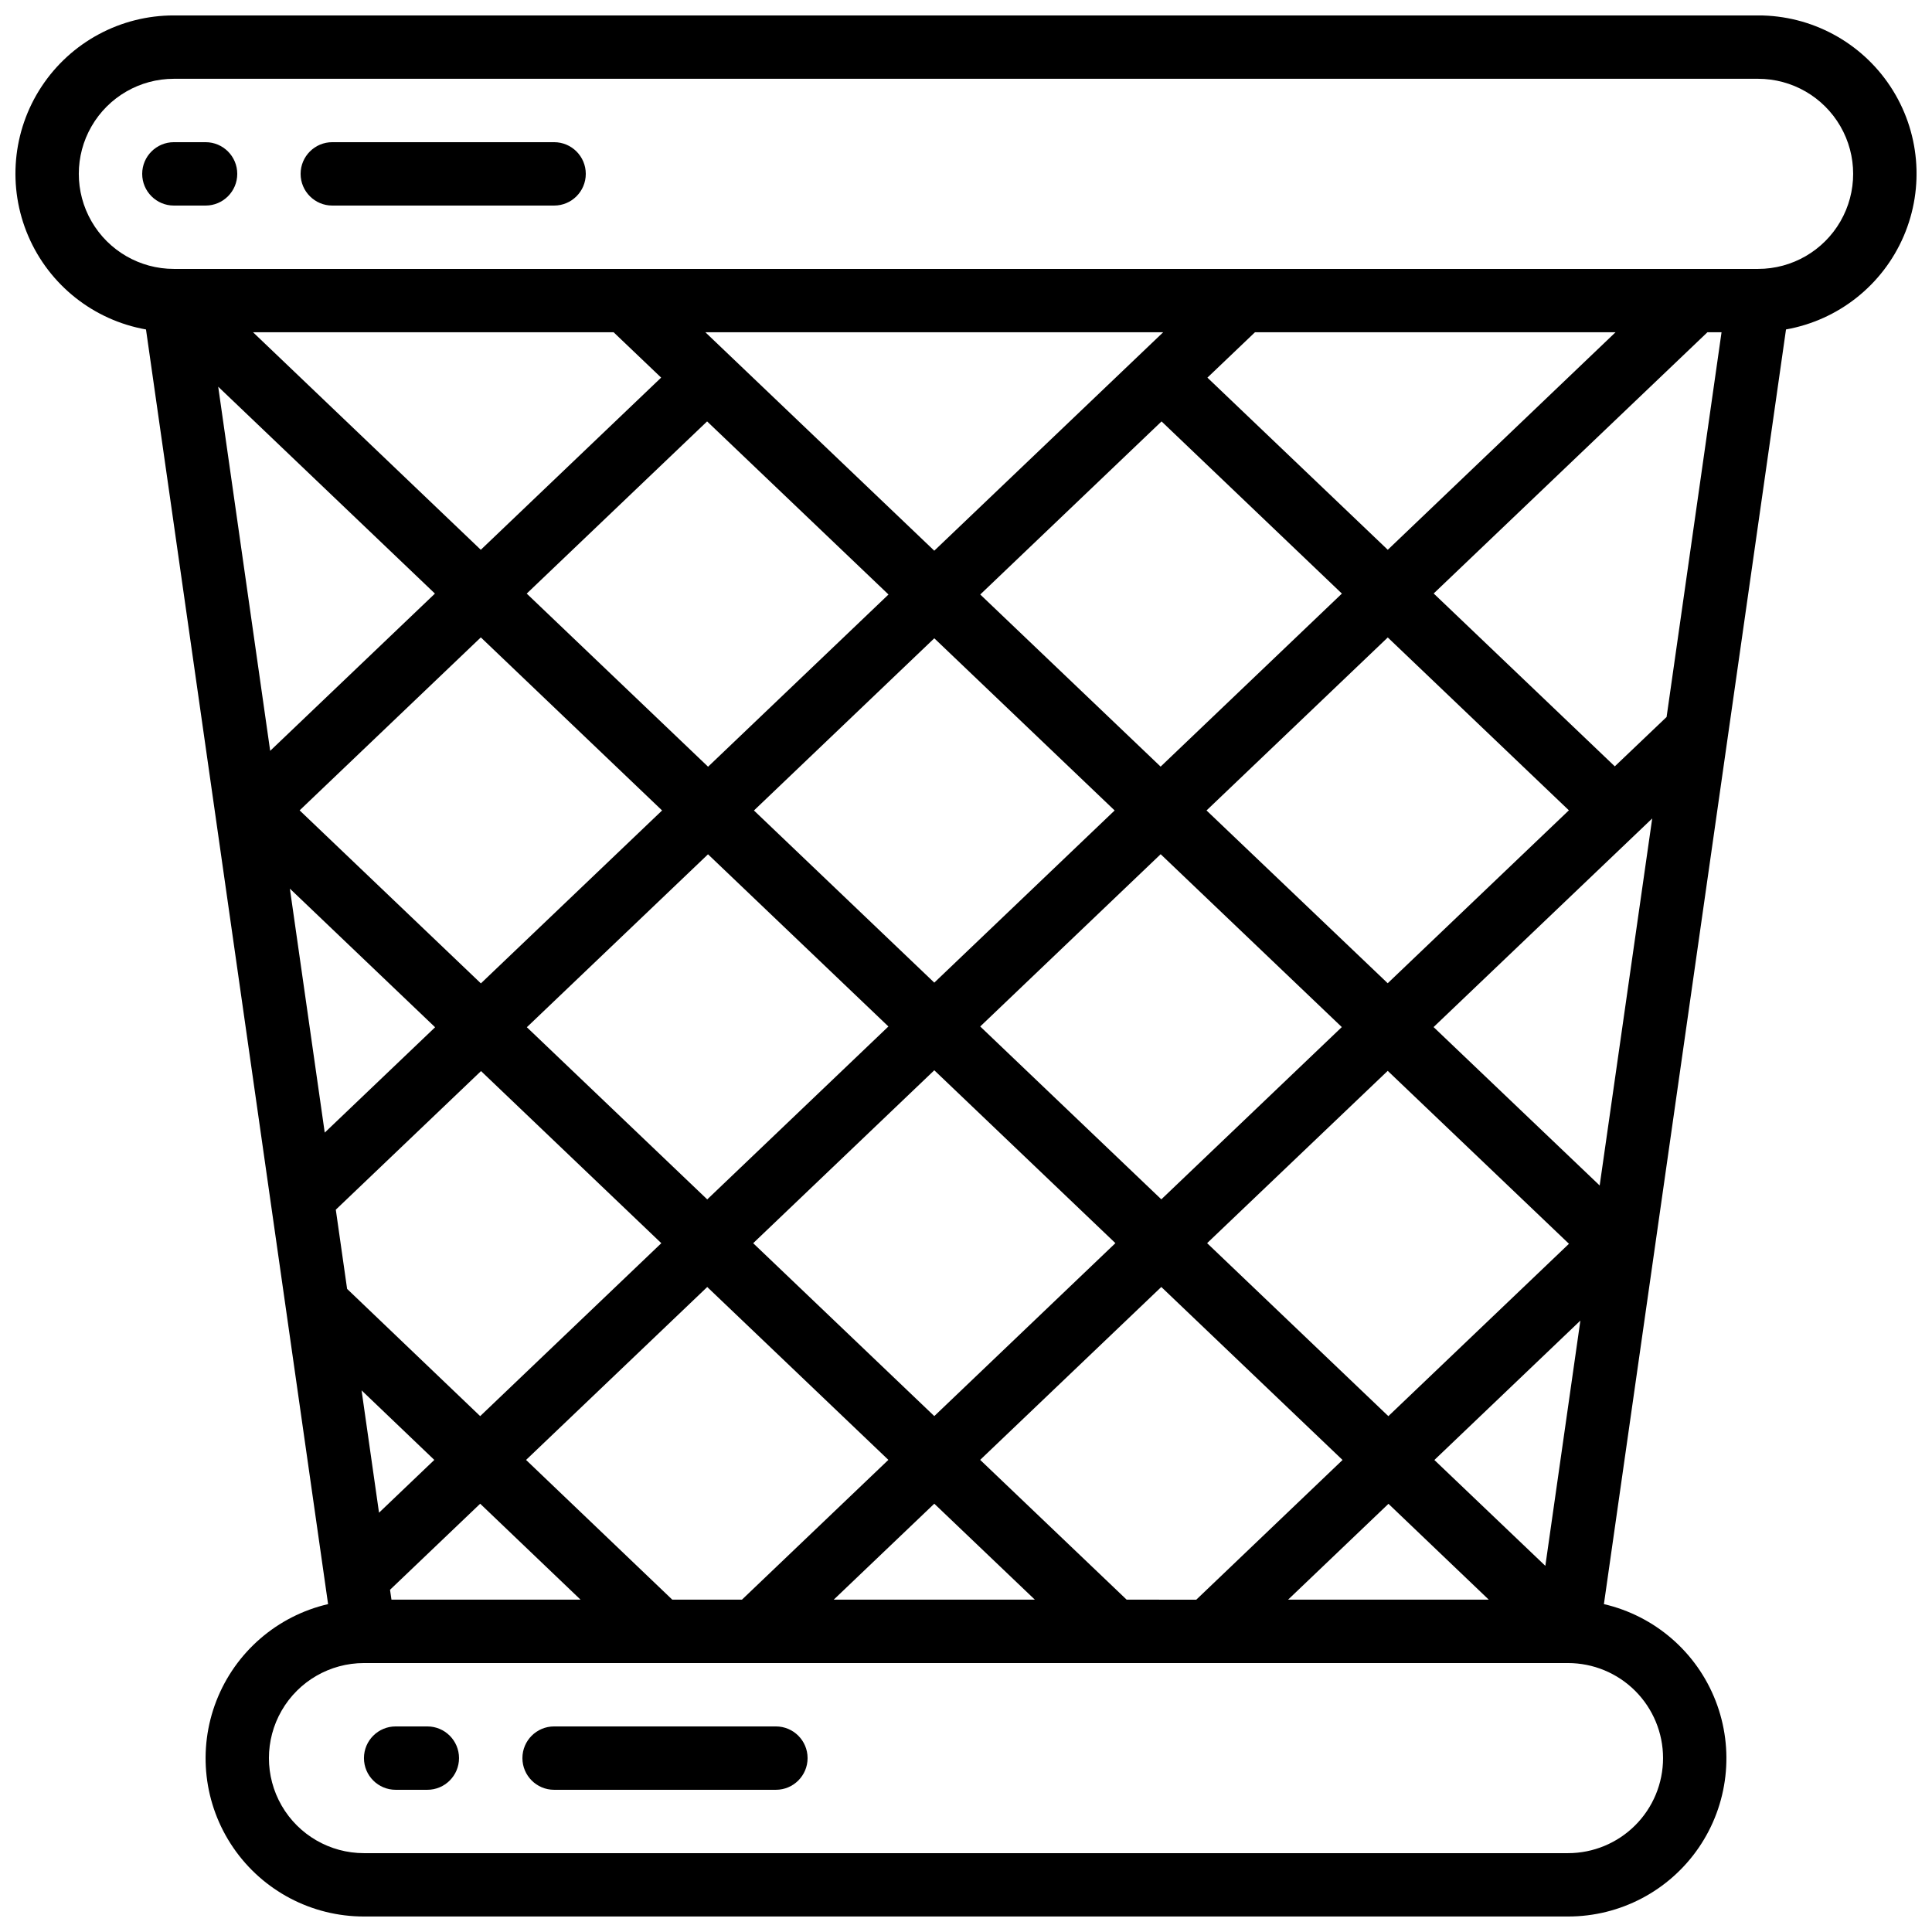<?xml version="1.0" encoding="UTF-8"?>
<!-- Uploaded to: ICON Repo, www.svgrepo.com, Generator: ICON Repo Mixer Tools -->
<svg width="800px" height="800px" version="1.1" viewBox="144 144 512 512" xmlns="http://www.w3.org/2000/svg">
 <defs>
  <clipPath id="a">
   <path d="m148.09 148.09h503.81v503.81h-503.81z"/>
  </clipPath>
 </defs>
 <g clip-path="url(#a)">
  <path d="m609.92 148.09h-419.84c-14.113-0.02-27.289 7.062-35.059 18.844-7.773 11.781-9.094 26.684-3.519 39.648 5.57 12.969 17.293 22.262 31.188 24.73l48.258 337.8v-0.004c-13.496 3.129-24.578 12.723-29.605 25.633s-3.356 27.473 4.473 38.906c7.824 11.434 20.793 18.262 34.645 18.246h319.08c13.855 0.016 26.82-6.812 34.648-18.246 7.824-11.434 9.496-25.996 4.469-38.906s-16.109-22.504-29.605-25.633l48.258-337.8c13.895-2.469 25.617-11.762 31.191-24.73 5.57-12.965 4.25-27.867-3.519-39.648-7.773-11.781-20.949-18.863-35.062-18.844zm-230.46 153.46-47.812 45.637-48.062-45.879 47.805-45.629zm72.363-45.871 47.793 45.629-48.039 45.855-47.801-45.613zm-0.059 206.16-47.996-45.812 47.82-45.652 48.004 45.812zm59.996-34.051 48.031 45.828-47.863 45.68-48.031-45.848zm-228.14-11.562 48.012-45.828 47.805 45.629-48.012 45.828zm35.637 57.234-48.004 45.828-35.266-33.715-2.996-20.992 38.484-36.734zm72.34-45.824 47.996 45.812-47.996 45.832-47.996-45.82zm72.145-68.855 48.031-45.848 47.996 45.812-48.012 45.824zm-24.352 0-47.793 45.629-47.793-45.621 47.793-45.633zm-119.93 0-48.02 45.828-48.035-45.852 48.02-45.84zm-103.86-15.801-13.773-96.496 57.434 54.824zm43.707 73.254-29.25 27.918-9.238-64.656zm-0.211 114.66-14.652 13.988-4.625-32.422zm-11.355 37.035-0.379-2.621 23.891-22.805 26.602 25.426zm74.422 0-38.75-37.031 48.012-45.828 48.004 45.812-38.809 37.047zm69.434-25.434 26.652 25.434h-53.305zm50.977 25.434-38.82-37.047 48.004-45.82 48.031 45.848-38.758 37.02zm69.383-25.402 26.586 25.402h-53.188zm12.168-11.613 38.691-36.945-9.285 65zm43.805-72.746-44.016-41.984 57.938-55.285zm17.734-124.16-13.727 13.082-47.996-45.812 72.539-69.223h3.746zm-73.891-44.309-47.797-45.621 12.598-12.023h95.555zm-120.18 0.242-60.66-57.887h121.32zm-84.977-57.887 12.594 12.016-47.793 45.629-60.355-57.645zm278.11 377.86c0 6.684-2.656 13.09-7.379 17.812-4.727 4.727-11.133 7.379-17.812 7.379h-319.08c-8.996 0-17.312-4.801-21.812-12.594-4.5-7.797-4.5-17.398 0-25.191s12.816-12.594 21.812-12.594h319.08c6.68 0 13.086 2.652 17.812 7.375 4.723 4.727 7.379 11.133 7.379 17.812zm25.188-394.65h-419.84c-9 0-17.316-4.801-21.816-12.598-4.5-7.793-4.5-17.395 0-25.188 4.5-7.797 12.816-12.598 21.816-12.598h419.84c9 0 17.316 4.801 21.816 12.598 4.5 7.793 4.5 17.395 0 25.188-4.5 7.797-12.816 12.598-21.816 12.598z"/>
 </g>
 <path d="m257.25 601.52h-8.398c-4.637 0-8.398 3.758-8.398 8.395s3.762 8.398 8.398 8.398h8.398c4.637 0 8.395-3.762 8.395-8.398s-3.758-8.395-8.395-8.395z"/>
 <path d="m349.62 601.52h-58.777c-4.637 0-8.398 3.758-8.398 8.395s3.762 8.398 8.398 8.398h58.777c4.637 0 8.398-3.762 8.398-8.398s-3.762-8.395-8.398-8.395z"/>
 <path d="m198.48 181.68h-8.398c-4.637 0-8.398 3.762-8.398 8.398s3.762 8.398 8.398 8.398h8.398c4.637 0 8.395-3.762 8.395-8.398s-3.758-8.398-8.395-8.398z"/>
 <path d="m290.84 181.68h-58.777c-4.637 0-8.398 3.762-8.398 8.398s3.762 8.398 8.398 8.398h58.777c4.637 0 8.398-3.762 8.398-8.398s-3.762-8.398-8.398-8.398z"/>
</svg>